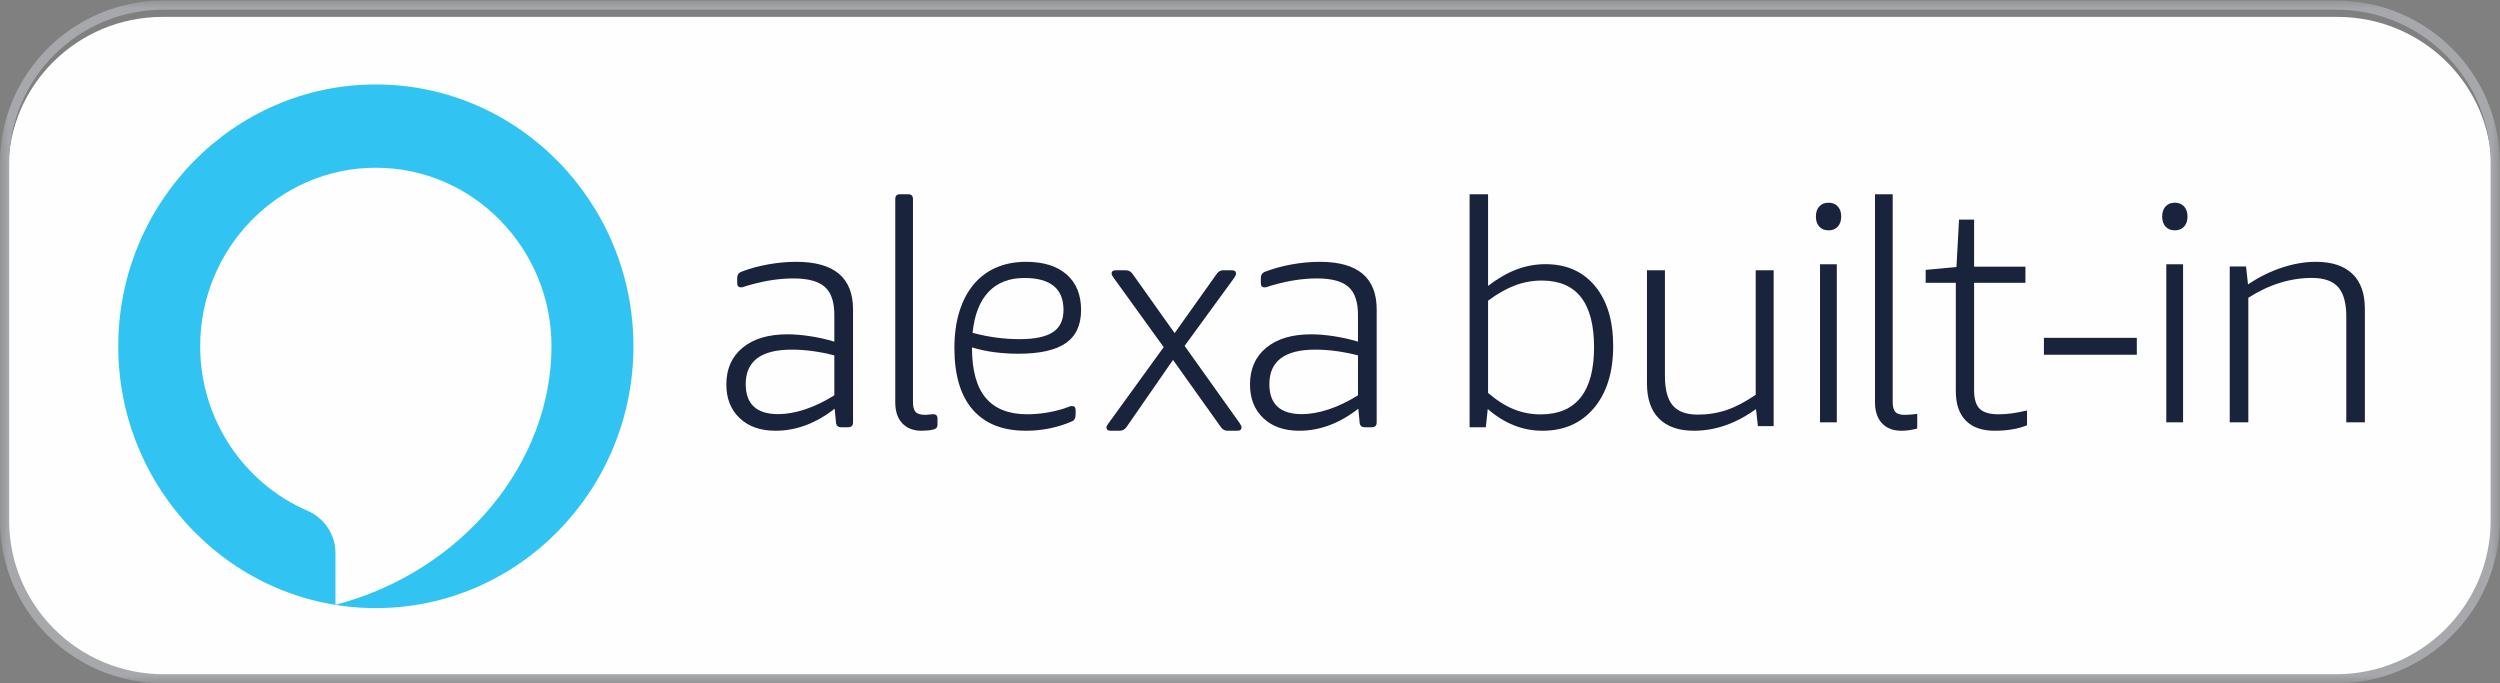 <svg xmlns="http://www.w3.org/2000/svg" xmlns:xlink="http://www.w3.org/1999/xlink" width="150" height="41" viewBox="0 0 150 41">
  <rect x="0" y="0" width="150" height="41" fill="#808080" stroke="none"/>
  <defs>
    <polygon id="partner_alexa-a" points="0 .033 149.986 .033 149.986 41 0 41"/>
    <polygon id="partner_alexa-c" points="0 41.047 150 41.047 150 0 0 0"/>
  </defs>
  <g fill="none" fill-rule="evenodd">
    <path fill="#FEFEFE" d="M149.493,31.41 L149.493,10.145 C149.493,5.11 145.344,1.014 140.246,1.014 L9.752,1.014 C4.654,1.014 0.507,5.11 0.507,10.145 L0.507,31.41 C0.507,36.444 4.654,40.541 9.752,40.541 L140.246,40.541 C145.344,40.541 149.493,36.444 149.493,31.41"/>
    <mask id="partner_alexa-b" fill="#fff">
      <use xlink:href="#partner_alexa-a"/>
    </mask>
    <path fill="#A6A8AB" d="M9.802,0.581 C4.7,0.581 0.55,4.712 0.55,9.791 L0.55,31.242 C0.55,36.32 4.7,40.452 9.802,40.452 L132.253,40.452 L140.183,40.452 C145.284,40.452 149.436,36.32 149.436,31.242 L149.436,9.791 C149.436,4.712 145.284,0.581 140.183,0.581 L9.802,0.581 Z M9.802,41 C4.397,41 -4.76644423e-06,36.623 -4.76644423e-06,31.242 L-4.76644423e-06,9.791 C-4.76644423e-06,4.41 4.397,0.033 9.802,0.033 L140.183,0.033 C145.588,0.033 149.986,4.41 149.986,9.791 L149.986,31.242 C149.986,36.623 145.588,41 140.183,41 L9.802,41 Z" mask="url(#partner_alexa-b)"/>
    <path fill="#31C4F3" d="M20.127,36.289 L20.127,33.174 C20.127,32.067 19.459,31.08 18.448,30.644 C14.661,29.01 12.011,25.188 12.011,20.777 C12.011,14.897 16.719,10.065 22.551,10.065 C28.382,10.065 33.09,14.897 33.09,20.777 C33.09,27.715 27.81,34.274 20.127,36.289 M22.551,5.068 C13.999,5.068 7.095,12.154 7.095,20.777 C7.095,29.4 13.999,36.486 22.551,36.486 C31.102,36.486 38.007,29.4 38.007,20.777 C38.007,12.154 31.102,5.068 22.551,5.068"/>
    <path fill="#1A233C" d="M92.512,16.833 C91.955,16.833 91.417,16.93 90.899,17.126 C90.379,17.321 89.842,17.626 89.284,18.042 L89.284,23.577 C89.816,24.031 90.334,24.359 90.84,24.56 C91.346,24.761 91.877,24.863 92.435,24.863 C93.498,24.863 94.298,24.526 94.836,23.852 C95.373,23.178 95.643,22.173 95.643,20.839 C95.643,18.168 94.599,16.833 92.512,16.833 Z M88.176,25.637 L88.176,11.655 L89.284,11.655 L89.284,17.154 C89.855,16.713 90.422,16.385 90.986,16.171 C91.55,15.957 92.13,15.85 92.726,15.85 C93.983,15.85 94.975,16.288 95.702,17.163 C96.427,18.039 96.791,19.239 96.791,20.763 C96.791,22.324 96.408,23.562 95.643,24.475 C94.878,25.389 93.847,25.845 92.551,25.845 C91.358,25.845 90.263,25.41 89.265,24.541 L89.148,25.637 L88.176,25.637 Z"/>
    <path fill="#1A233C" d="M105.474,25.566 L105.36,24.544 C104.163,25.411 102.921,25.845 101.635,25.845 C100.727,25.845 100.03,25.602 99.545,25.12 C99.059,24.636 98.818,23.93 98.818,23 L98.818,16.216 L99.896,16.216 L99.896,22.554 C99.896,23.373 100.053,23.964 100.367,24.329 C100.683,24.695 101.181,24.877 101.862,24.877 C102.479,24.877 103.06,24.785 103.602,24.599 C104.144,24.414 104.724,24.109 105.342,23.688 L105.342,16.216 L106.419,16.216 L106.419,25.566 L105.474,25.566 Z"/>
    <mask id="partner_alexa-d" fill="#fff">
      <use xlink:href="#partner_alexa-c"/>
    </mask>
    <path fill="#1A233C" d="M109.201,25.338 L110.208,25.338 L110.208,15.857 L109.201,15.857 L109.201,25.338 Z M109.713,13.821 C109.477,13.821 109.292,13.745 109.156,13.595 C109.021,13.444 108.953,13.243 108.953,12.992 C108.953,12.74 109.021,12.539 109.156,12.388 C109.292,12.238 109.477,12.162 109.713,12.162 C109.949,12.162 110.134,12.238 110.269,12.388 C110.405,12.539 110.473,12.74 110.473,12.992 C110.473,13.243 110.405,13.444 110.269,13.595 C110.134,13.745 109.949,13.821 109.713,13.821 Z" mask="url(#partner_alexa-d)"/>
    <path fill="#1A233C" d="M115.034,25.711 C114.711,25.8 114.394,25.845 114.084,25.845 C113.587,25.845 113.199,25.695 112.919,25.396 C112.64,25.098 112.5,24.68 112.5,24.146 L112.5,11.655 L113.562,11.655 L113.562,24.127 C113.562,24.407 113.615,24.604 113.721,24.719 C113.826,24.833 114.015,24.891 114.289,24.891 C114.487,24.891 114.736,24.871 115.034,24.833 L115.034,25.711 Z" mask="url(#partner_alexa-d)"/>
    <path fill="#1A233C" d="M121.622,25.516 C121.083,25.735 120.435,25.845 119.678,25.845 C118.921,25.845 118.343,25.641 117.946,25.235 C117.548,24.83 117.349,24.239 117.349,23.465 L117.349,16.967 L115.541,16.967 L115.541,16.193 L117.388,16.019 L117.542,13.176 L118.446,13.176 L118.446,16 L121.526,16 L121.526,16.967 L118.446,16.967 L118.446,23.408 C118.446,23.937 118.558,24.311 118.784,24.53 C119.008,24.749 119.382,24.858 119.909,24.858 C120.435,24.858 121.006,24.781 121.622,24.626 L121.622,25.516 Z" mask="url(#partner_alexa-d)"/>
    <polygon fill="#1A233C" points="122.635 21.284 128.209 21.284 128.209 20.27 122.635 20.27" mask="url(#partner_alexa-d)"/>
    <path fill="#1A233C" d="M129.978,25.338 L130.985,25.338 L130.985,15.857 L129.978,15.857 L129.978,25.338 Z M130.49,13.821 C130.254,13.821 130.069,13.745 129.933,13.595 C129.798,13.444 129.73,13.243 129.73,12.992 C129.73,12.74 129.798,12.539 129.933,12.388 C130.069,12.238 130.254,12.162 130.49,12.162 C130.726,12.162 130.911,12.238 131.046,12.388 C131.182,12.539 131.25,12.74 131.25,12.992 C131.25,13.243 131.182,13.444 131.046,13.595 C130.911,13.745 130.726,13.821 130.49,13.821 Z" mask="url(#partner_alexa-d)"/>
    <path fill="#1A233C" d="M140.777,25.338 L140.777,18.981 C140.777,18.175 140.612,17.59 140.287,17.224 C139.96,16.859 139.438,16.676 138.72,16.676 C137.413,16.676 136.14,17.072 134.9,17.866 L134.9,25.338 L133.784,25.338 L133.784,15.988 L134.763,15.988 L134.881,17.066 C135.521,16.633 136.193,16.298 136.898,16.063 C137.603,15.827 138.288,15.709 138.954,15.709 C139.908,15.709 140.636,15.948 141.138,16.425 C141.641,16.902 141.892,17.605 141.892,18.535 L141.892,25.338 L140.777,25.338 Z" mask="url(#partner_alexa-d)"/>
    <path fill="#1A233C" d="M47.5,20.978 C45.662,20.978 44.743,21.668 44.743,23.047 C44.743,24.248 45.393,24.848 46.693,24.848 C47.191,24.848 47.73,24.753 48.307,24.561 C48.885,24.369 49.469,24.089 50.06,23.718 L50.06,21.323 C49.167,21.093 48.314,20.978 47.5,20.978 M47.776,15.709 C50.047,15.709 51.182,16.661 51.182,18.564 L51.182,25.346 C51.182,25.538 51.084,25.634 50.887,25.634 L50.474,25.634 C50.277,25.634 50.171,25.538 50.159,25.346 L50.08,24.522 C48.951,25.404 47.769,25.845 46.535,25.845 C45.629,25.845 44.91,25.592 44.379,25.088 C43.847,24.583 43.581,23.91 43.581,23.066 C43.581,22.134 43.906,21.4 44.556,20.863 C45.206,20.327 46.102,20.059 47.244,20.059 C47.664,20.059 48.124,20.097 48.623,20.174 C49.121,20.25 49.601,20.359 50.06,20.499 L50.06,18.89 C50.06,18.111 49.87,17.552 49.489,17.214 C49.108,16.875 48.478,16.706 47.598,16.706 C46.785,16.706 45.925,16.834 45.019,17.089 C44.874,17.127 44.759,17.162 44.674,17.195 C44.588,17.227 44.52,17.242 44.468,17.242 C44.31,17.242 44.231,17.159 44.231,16.993 L44.231,16.687 C44.231,16.495 44.316,16.368 44.487,16.304 C44.986,16.112 45.521,15.965 46.092,15.863 C46.663,15.761 47.224,15.709 47.776,15.709" mask="url(#partner_alexa-d)"/>
    <path fill="#1A233C" d="M53.716,11.942 C53.716,11.751 53.809,11.655 53.996,11.655 L54.499,11.655 C54.685,11.655 54.778,11.751 54.778,11.942 L54.778,24.126 C54.778,24.406 54.831,24.603 54.937,24.718 C55.042,24.833 55.231,24.89 55.505,24.89 C55.579,24.89 55.663,24.884 55.756,24.871 C55.849,24.858 55.927,24.852 55.989,24.852 C56.163,24.852 56.25,24.941 56.25,25.119 L56.25,25.482 C56.25,25.635 56.169,25.73 56.008,25.768 C55.933,25.794 55.824,25.813 55.682,25.826 C55.539,25.838 55.411,25.845 55.3,25.845 C54.803,25.845 54.415,25.695 54.135,25.396 C53.856,25.097 53.716,24.68 53.716,24.145 L53.716,11.942 Z" mask="url(#partner_alexa-d)"/>
    <path fill="#1A233C" d="M61.464,16.679 C60.555,16.679 59.837,16.958 59.309,17.516 C58.782,18.074 58.464,18.891 58.355,19.969 C58.827,20.096 59.297,20.191 59.764,20.254 C60.23,20.318 60.7,20.349 61.173,20.349 C62.083,20.349 62.749,20.21 63.174,19.931 C63.598,19.652 63.81,19.208 63.81,18.6 C63.81,17.319 63.028,16.679 61.464,16.679 M63.774,24.532 C63.931,24.482 64.047,24.441 64.119,24.409 C64.192,24.377 64.259,24.361 64.319,24.361 C64.465,24.361 64.537,24.444 64.537,24.609 L64.537,24.875 C64.537,25.078 64.471,25.211 64.338,25.274 C63.464,25.654 62.537,25.845 61.555,25.845 C60.161,25.845 59.097,25.423 58.364,24.58 C57.63,23.737 57.264,22.504 57.264,20.882 C57.264,20.083 57.36,19.364 57.554,18.724 C57.748,18.083 58.03,17.538 58.4,17.088 C58.77,16.638 59.221,16.296 59.755,16.061 C60.288,15.827 60.888,15.709 61.555,15.709 C62.61,15.709 63.425,15.963 64.001,16.47 C64.577,16.978 64.865,17.687 64.865,18.6 C64.865,19.5 64.559,20.162 63.947,20.587 C63.334,21.012 62.385,21.224 61.1,21.224 C60.64,21.224 60.176,21.195 59.709,21.138 C59.243,21.081 58.779,20.983 58.318,20.844 C58.318,22.213 58.594,23.224 59.145,23.876 C59.697,24.53 60.525,24.856 61.628,24.856 C62.343,24.856 63.058,24.748 63.774,24.532" mask="url(#partner_alexa-d)"/>
    <path fill="#1A233C" d="M70.381,21.595 L67.582,25.634 C67.479,25.775 67.344,25.845 67.177,25.845 L66.636,25.845 C66.469,25.845 66.385,25.775 66.385,25.634 C66.385,25.583 66.43,25.5 66.52,25.385 L69.821,20.829 L66.81,16.656 C66.733,16.542 66.694,16.465 66.694,16.427 C66.694,16.286 66.778,16.216 66.945,16.216 L67.543,16.216 C67.711,16.216 67.846,16.286 67.949,16.427 L70.478,19.987 L73.007,16.427 C73.109,16.286 73.238,16.216 73.393,16.216 L73.914,16.216 C74.081,16.216 74.165,16.286 74.165,16.427 C74.165,16.478 74.126,16.561 74.049,16.676 L71.076,20.753 L74.377,25.385 C74.455,25.5 74.493,25.583 74.493,25.634 C74.493,25.775 74.409,25.845 74.242,25.845 L73.644,25.845 C73.489,25.845 73.36,25.775 73.258,25.634 L70.381,21.595 Z" mask="url(#partner_alexa-d)"/>
    <path fill="#1A233C" d="M78.919,20.978 C77.081,20.978 76.162,21.668 76.162,23.047 C76.162,24.248 76.812,24.848 78.112,24.848 C78.61,24.848 79.149,24.753 79.726,24.561 C80.304,24.369 80.888,24.089 81.479,23.718 L81.479,21.323 C80.586,21.093 79.733,20.978 78.919,20.978 M79.195,15.709 C81.466,15.709 82.601,16.661 82.601,18.564 L82.601,25.346 C82.601,25.538 82.503,25.634 82.306,25.634 L81.893,25.634 C81.696,25.634 81.59,25.538 81.577,25.346 L81.499,24.522 C80.369,25.404 79.188,25.845 77.954,25.845 C77.048,25.845 76.329,25.592 75.798,25.088 C75.266,24.583 75,23.91 75,23.066 C75,22.134 75.325,21.4 75.975,20.863 C76.625,20.327 77.521,20.059 78.663,20.059 C79.083,20.059 79.542,20.097 80.041,20.174 C80.54,20.25 81.019,20.359 81.479,20.499 L81.479,18.89 C81.479,18.111 81.288,17.552 80.908,17.214 C80.527,16.875 79.897,16.706 79.017,16.706 C78.203,16.706 77.344,16.834 76.438,17.089 C76.293,17.127 76.178,17.162 76.093,17.195 C76.007,17.227 75.939,17.242 75.886,17.242 C75.729,17.242 75.65,17.159 75.65,16.993 L75.65,16.687 C75.65,16.495 75.735,16.368 75.906,16.304 C76.405,16.112 76.94,15.965 77.511,15.863 C78.082,15.761 78.643,15.709 79.195,15.709" mask="url(#partner_alexa-d)"/>
  </g>
</svg>
